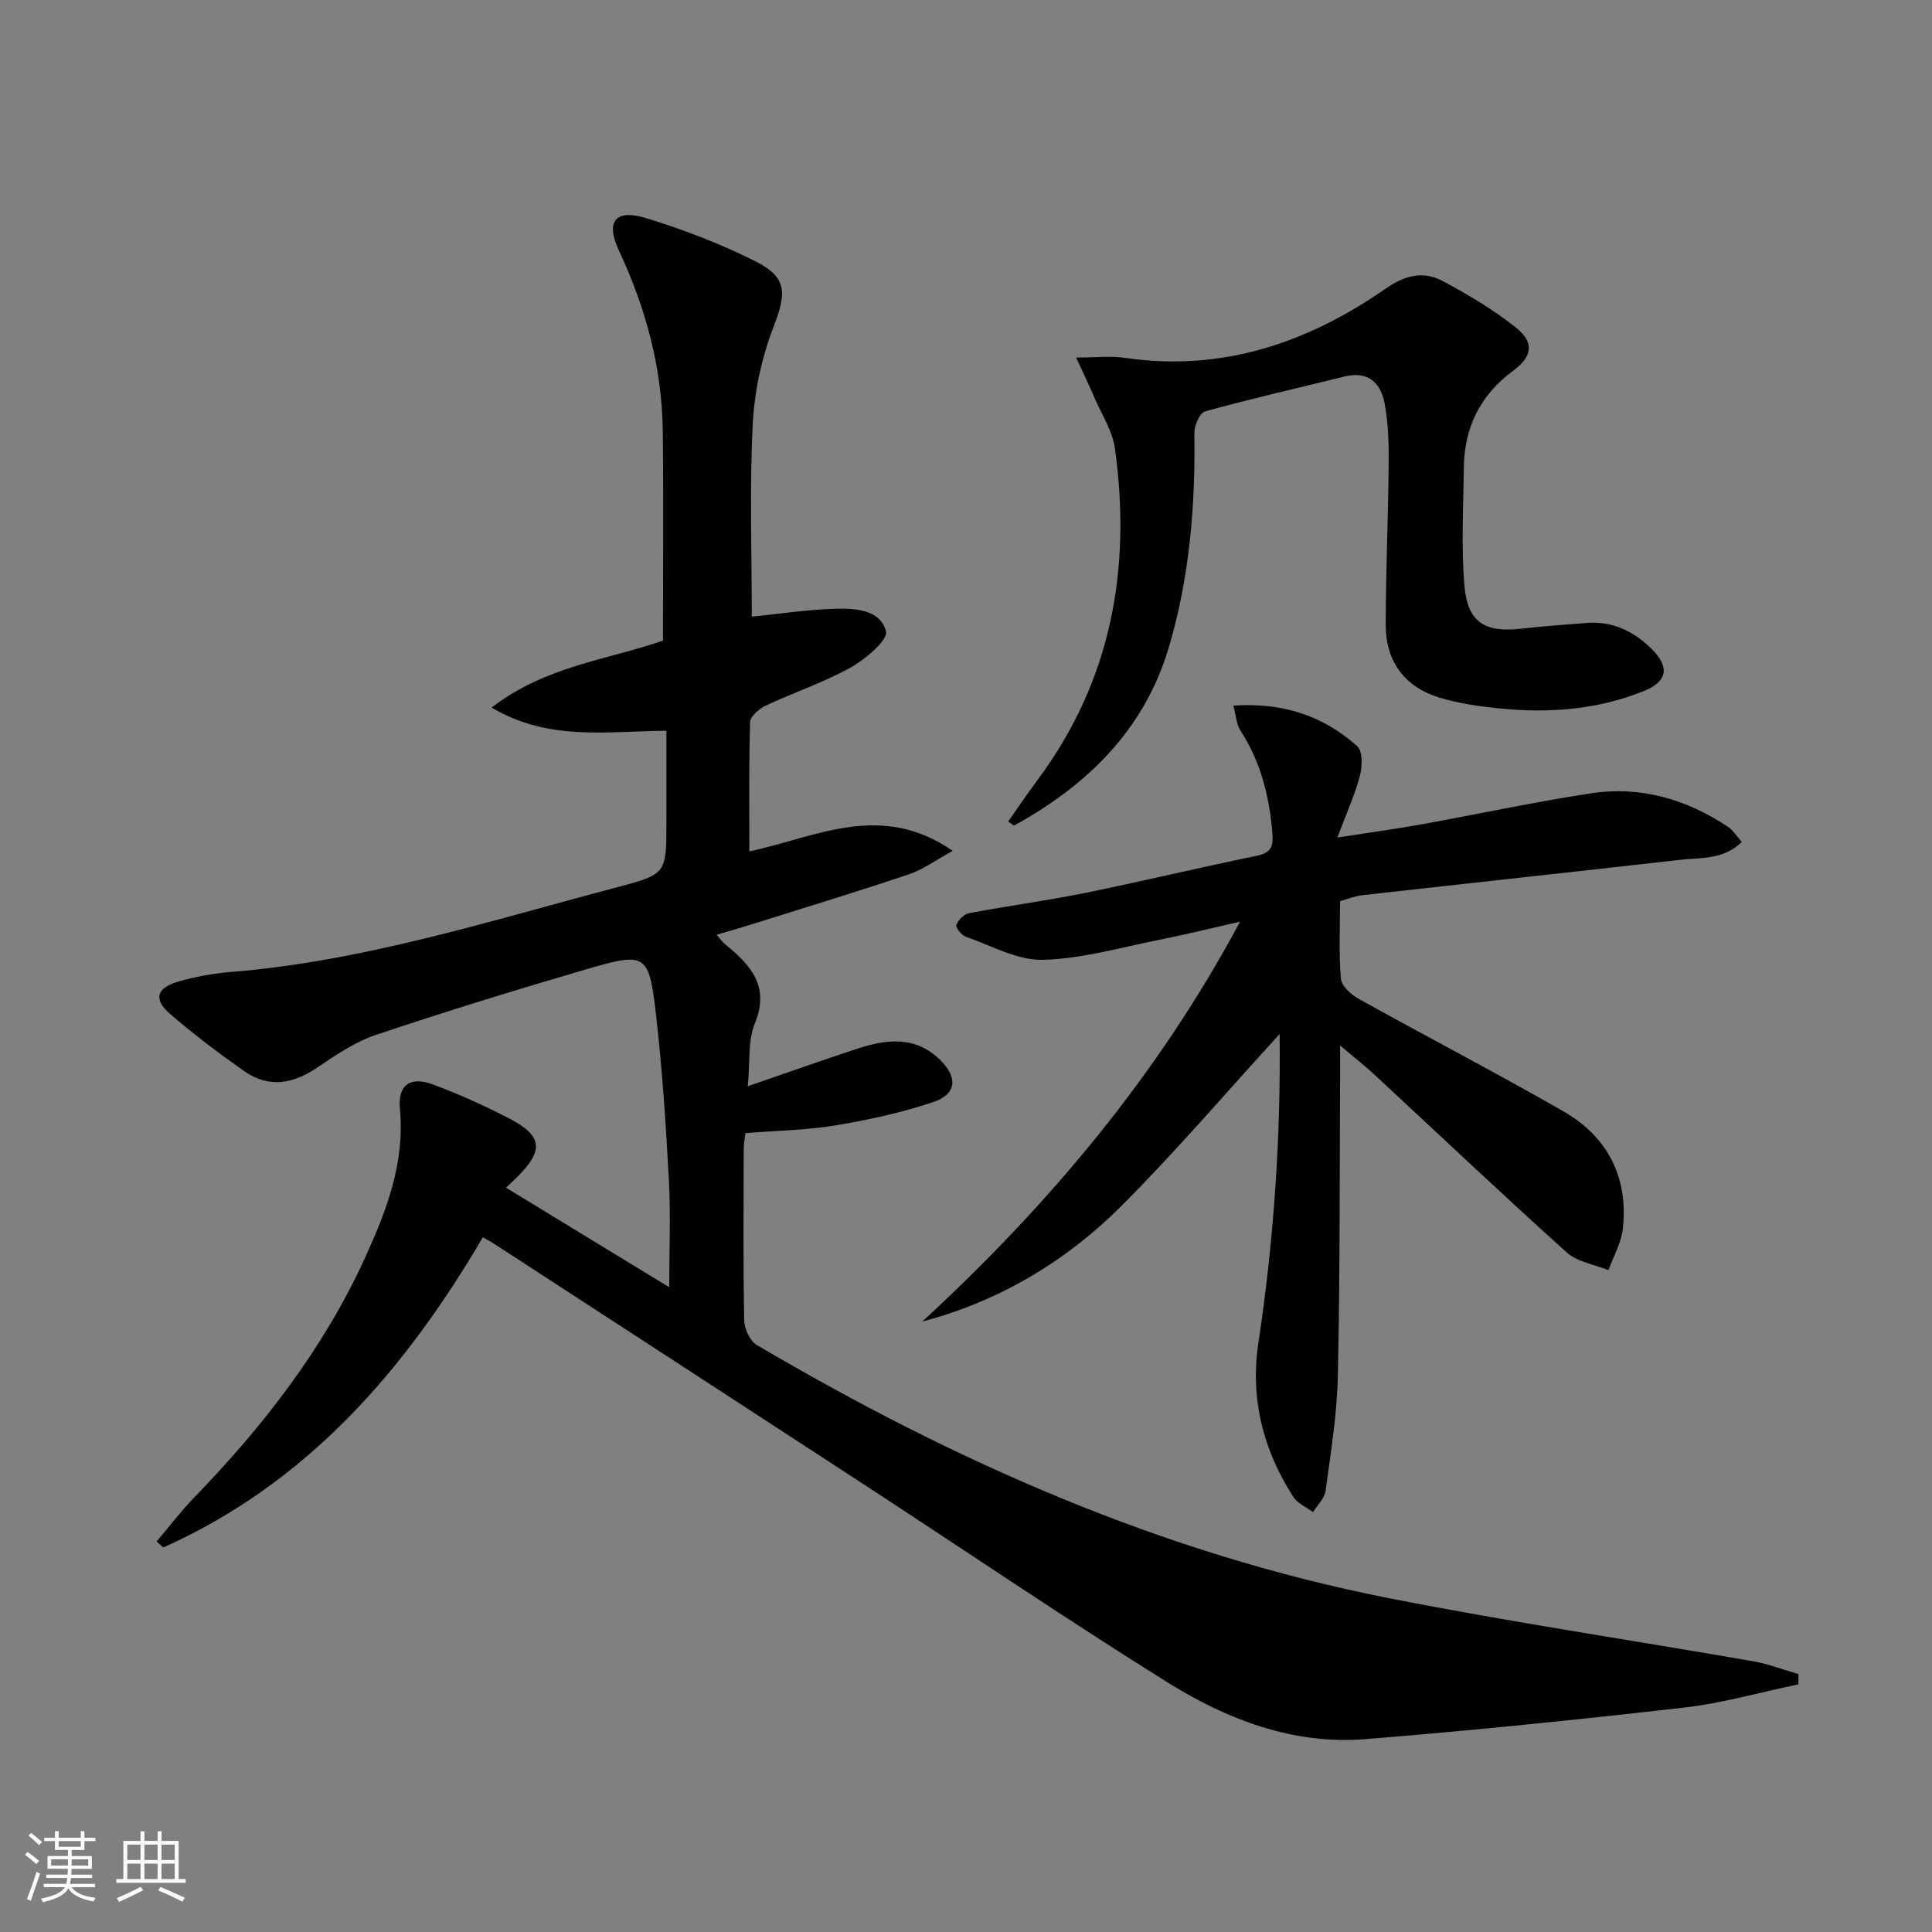 <svg enable-background="new 0 0 400 400" viewBox="0 0 400 400" xmlns="http://www.w3.org/2000/svg"><rect x="0" y="0" width="400" height="400" fill="#808080" stroke="none"/><path d="m5.17 384 .55-.58c.85.61 1.65 1.24 2.4 1.87l-.59.64c-.83-.73-1.62-1.38-2.36-1.93m1.22 9.53-.82-.34c.71-1.76 1.37-3.64 1.98-5.63.24.13.5.25.76.36-.6 1.67-1.24 3.54-1.92 5.61m-.5-13.5.57-.54c.56.44 1.31 1.06 2.26 1.87l-.64.64c-.68-.66-1.41-1.32-2.19-1.97m3.25.46h2.24v-1.36h.77v1.36h4.57v-1.36h.76v1.36h2.28v.69h-2.28v1.84h-2.64v1.26h4.18v2.64h-4.21c0 .45-.02.86-.05 1.21h4.32v.69h-4.38c-.04.34-.1.75-.19 1.22h5.15v.69h-4.82c.87 1.19 2.51 1.92 4.93 2.19-.17.31-.3.57-.37.76-2.77-.49-4.52-1.41-5.26-2.76-.56 1.26-2.3 2.23-5.24 2.9-.12-.24-.26-.48-.43-.72 2.73-.55 4.38-1.34 4.96-2.38h-4.38v-.69h4.65c.1-.38.17-.79.21-1.22h-4.32v-.69h4.4c.03-.34.05-.75.05-1.21h-4.2v-2.64h4.23v-1.26h-2.69v-1.84h-2.24zm1.46 4.46v1.29h3.45c.01-.4.02-.57.01-.53v-.32-.45h-3.46zm1.55-2.59h4.57v-1.19h-4.57zm6.11 2.59h-3.42v.77c-.01.19-.01.37-.02.53h3.44z" fill="#fbfcfa"/><path d="m32.63 379.16h.82v1.98h3.54v7.89h1.46v.78h-14.37v-.78h1.46v-7.89h3.55v-1.98h.82v1.98h2.73v-1.98zm-3.49 11.48.5.73c-1.61.82-3.28 1.63-5 2.41-.13-.27-.28-.55-.44-.82 1.75-.72 3.4-1.49 4.94-2.32m-2.78-5.55h2.73v-3.18h-2.73zm0 3.95h2.73v-3.2h-2.73zm3.54-3.95h2.73v-3.18h-2.73zm0 3.95h2.73v-3.2h-2.73zm7.89 4.68c-1.84-.92-3.51-1.7-5.02-2.32l.45-.73c1.89.8 3.57 1.55 5.04 2.23zm-1.62-11.81h-2.73v3.18h2.73zm-2.73 7.13h2.73v-3.2h-2.73z" fill="#fbfcfa"/><g fill="#010102"><path d="m372.33 348.73c-7.9 1.64-15.72 3.9-23.7 4.81-21.94 2.51-43.92 4.76-65.94 6.53-14.97 1.2-28.64-4.06-41.01-11.78-21.31-13.3-42.1-27.44-63.15-41.17-25.35-16.54-50.74-33.03-76.11-49.53-.67-.44-1.39-.82-2.45-1.43-16.21 27.64-36.45 50.94-66.16 64.23-.46-.42-.92-.83-1.38-1.25 2.58-3.04 5-6.23 7.76-9.08 14.33-14.8 26.85-30.9 35.44-49.76 4.43-9.72 8.21-19.59 7.17-30.69-.47-5.01 2.12-6.85 6.87-5.07 5.43 2.03 10.76 4.42 15.9 7.1 6.69 3.49 7 6.49 1.74 11.82-.8.81-1.64 1.57-2.55 2.44 11 6.7 21.72 13.24 33.8 20.61 0-7.77.31-14.95-.07-22.09-.61-11.44-1.36-22.89-2.66-34.26-1.45-12.72-2.08-13.09-14.2-9.55-14.65 4.28-29.26 8.78-43.73 13.63-4.31 1.44-8.3 4.13-12.11 6.72-5.05 3.44-10.1 4.41-15.24.8-5.29-3.72-10.47-7.63-15.36-11.86-3.44-2.97-2.83-5.31 1.6-6.63 3.63-1.08 7.45-1.74 11.23-2.05 27.5-2.26 53.65-10.65 80.1-17.62 9.92-2.62 9.85-2.88 9.85-13.44 0-6.13 0-12.26 0-18.86-12.12.04-24.18 2.28-36.19-4.8 11.16-8.63 24-9.87 35.48-13.87 0-14.48.13-28.93-.04-43.38-.15-13.15-3.53-25.52-9.11-37.45-2.81-6.01-.65-8.57 5.62-6.65 7.75 2.37 15.41 5.31 22.65 8.94 6.69 3.36 6.45 6.6 3.78 13.56-2.45 6.38-3.98 13.41-4.32 20.23-.66 13.23-.19 26.52-.19 39.79 5.65-.57 11.22-1.42 16.82-1.62 4.3-.15 9.69.01 10.97 4.63.49 1.76-4.23 5.8-7.3 7.51-5.62 3.12-11.82 5.18-17.67 7.93-1.34.63-3.13 2.21-3.17 3.4-.27 8.64-.15 17.3-.15 26.75 13.77-2.92 27.22-10.45 42.1-.1-3.56 1.94-6.16 3.87-9.08 4.85-10.55 3.55-21.2 6.79-31.82 10.13-2.51.79-5.04 1.51-7.99 2.39.73.82 1.18 1.48 1.77 1.96 5.26 4.28 9.34 8.66 6.13 16.46-1.44 3.49-.94 7.78-1.44 12.93 8.18-2.81 15.33-5.35 22.54-7.73 6.06-2 12.06-2.79 17.24 2.24 3.74 3.64 3.51 7.13-1.38 8.77-6.55 2.2-13.4 3.69-20.23 4.83-6.03 1-12.21 1.08-18.66 1.6-.12 1.04-.35 2.14-.35 3.25-.03 11.83-.13 23.67.1 35.5.03 1.76 1.19 4.28 2.61 5.12 40.93 24.11 83.96 43.16 130.79 52.4 25.06 4.94 50.36 8.69 75.53 13.09 3.17.55 6.23 1.75 9.34 2.65.02.69 0 1.4-.02 2.12z"/><path d="m190.96 273.61c26.14-24.11 48.71-50.89 65.78-82.79-5.66 1.28-11.29 2.68-16.98 3.81-7.95 1.58-15.91 3.92-23.91 4.09-5.27.11-10.64-2.95-15.9-4.79-.89-.31-2.16-1.95-1.96-2.44.42-1.03 1.61-2.23 2.66-2.43 7.98-1.51 16.05-2.58 24.01-4.19 11.86-2.41 23.63-5.25 35.49-7.68 3.05-.62 3.53-1.93 3.28-4.79-.65-7.58-2.41-14.7-6.62-21.15-.82-1.27-.88-3.03-1.46-5.16 10.21-.69 18.61 2.09 25.66 8.41 1.13 1.01 1.06 4.15.56 6.05-1.04 3.94-2.75 7.7-4.67 12.84 6.66-1.03 11.97-1.74 17.24-2.69 11.75-2.12 23.44-4.65 35.24-6.45 10.26-1.56 19.78 1.2 28.39 6.94 1.03.68 1.72 1.86 2.85 3.13-3.86 3.76-8.55 3.21-12.82 3.7-21.93 2.5-43.87 4.86-65.8 7.33-1.44.16-2.83.75-4.56 1.23 0 5.46-.28 10.79.18 16.07.13 1.52 2.16 3.31 3.75 4.19 14.06 7.82 28.35 15.24 42.3 23.24 9.18 5.27 13.49 13.66 12.32 24.31-.32 2.93-1.95 5.72-2.98 8.58-2.91-1.18-6.44-1.68-8.63-3.66-13.48-12.13-26.65-24.61-39.95-36.94-1.91-1.77-3.98-3.37-6.98-5.9 0 2.96.01 4.71 0 6.47-.11 20.66-.01 41.32-.46 61.97-.17 7.93-1.48 15.85-2.54 23.74-.21 1.56-1.7 2.95-2.6 4.42-1.38-1.03-3.19-1.79-4.07-3.14-6.27-9.7-8.97-20.44-7.25-31.84 3.21-21.27 4.66-42.61 4.4-64-10.9 11.92-21.38 24.19-32.74 35.58-11.48 11.44-25.14 19.68-41.23 23.94z"/><path d="m208.73 170.08c2.05-2.91 4.05-5.86 6.17-8.72 15.25-20.54 19.37-43.71 15.93-68.53-.5-3.62-2.74-7.02-4.23-10.49-1.07-2.48-2.24-4.92-3.8-8.32 4.19 0 7.17-.36 10.03.06 20.07 2.96 37.81-3.04 54-14.29 4.1-2.85 7.88-3.77 11.98-1.55 5.23 2.83 10.43 5.89 15.06 9.59 3.84 3.06 3.39 6.01-.59 8.93-6.83 5.02-10.12 11.76-10.21 20.11-.09 8.12-.56 16.28.12 24.35.64 7.66 4.24 9.81 11.86 8.93 4.46-.52 8.94-.81 13.41-1.17 5.36-.44 9.73 1.68 13.46 5.34 3.77 3.71 3.4 6.72-1.51 8.72-9.59 3.9-19.67 4.66-29.87 3.64-4.27-.43-8.61-1.03-12.68-2.3-7.1-2.21-10.97-7.52-10.96-14.95.01-11.15.51-22.29.61-33.44.04-4.14-.08-8.35-.83-12.41-.78-4.22-3.36-6.84-8.23-5.64-9.66 2.37-19.35 4.59-28.93 7.23-1.1.3-2.26 2.9-2.24 4.42.23 15.05-.99 29.95-5.27 44.39-5.07 17.11-16.87 28.6-32.09 36.96-.4-.28-.79-.57-1.19-.86z"/></g></svg>
